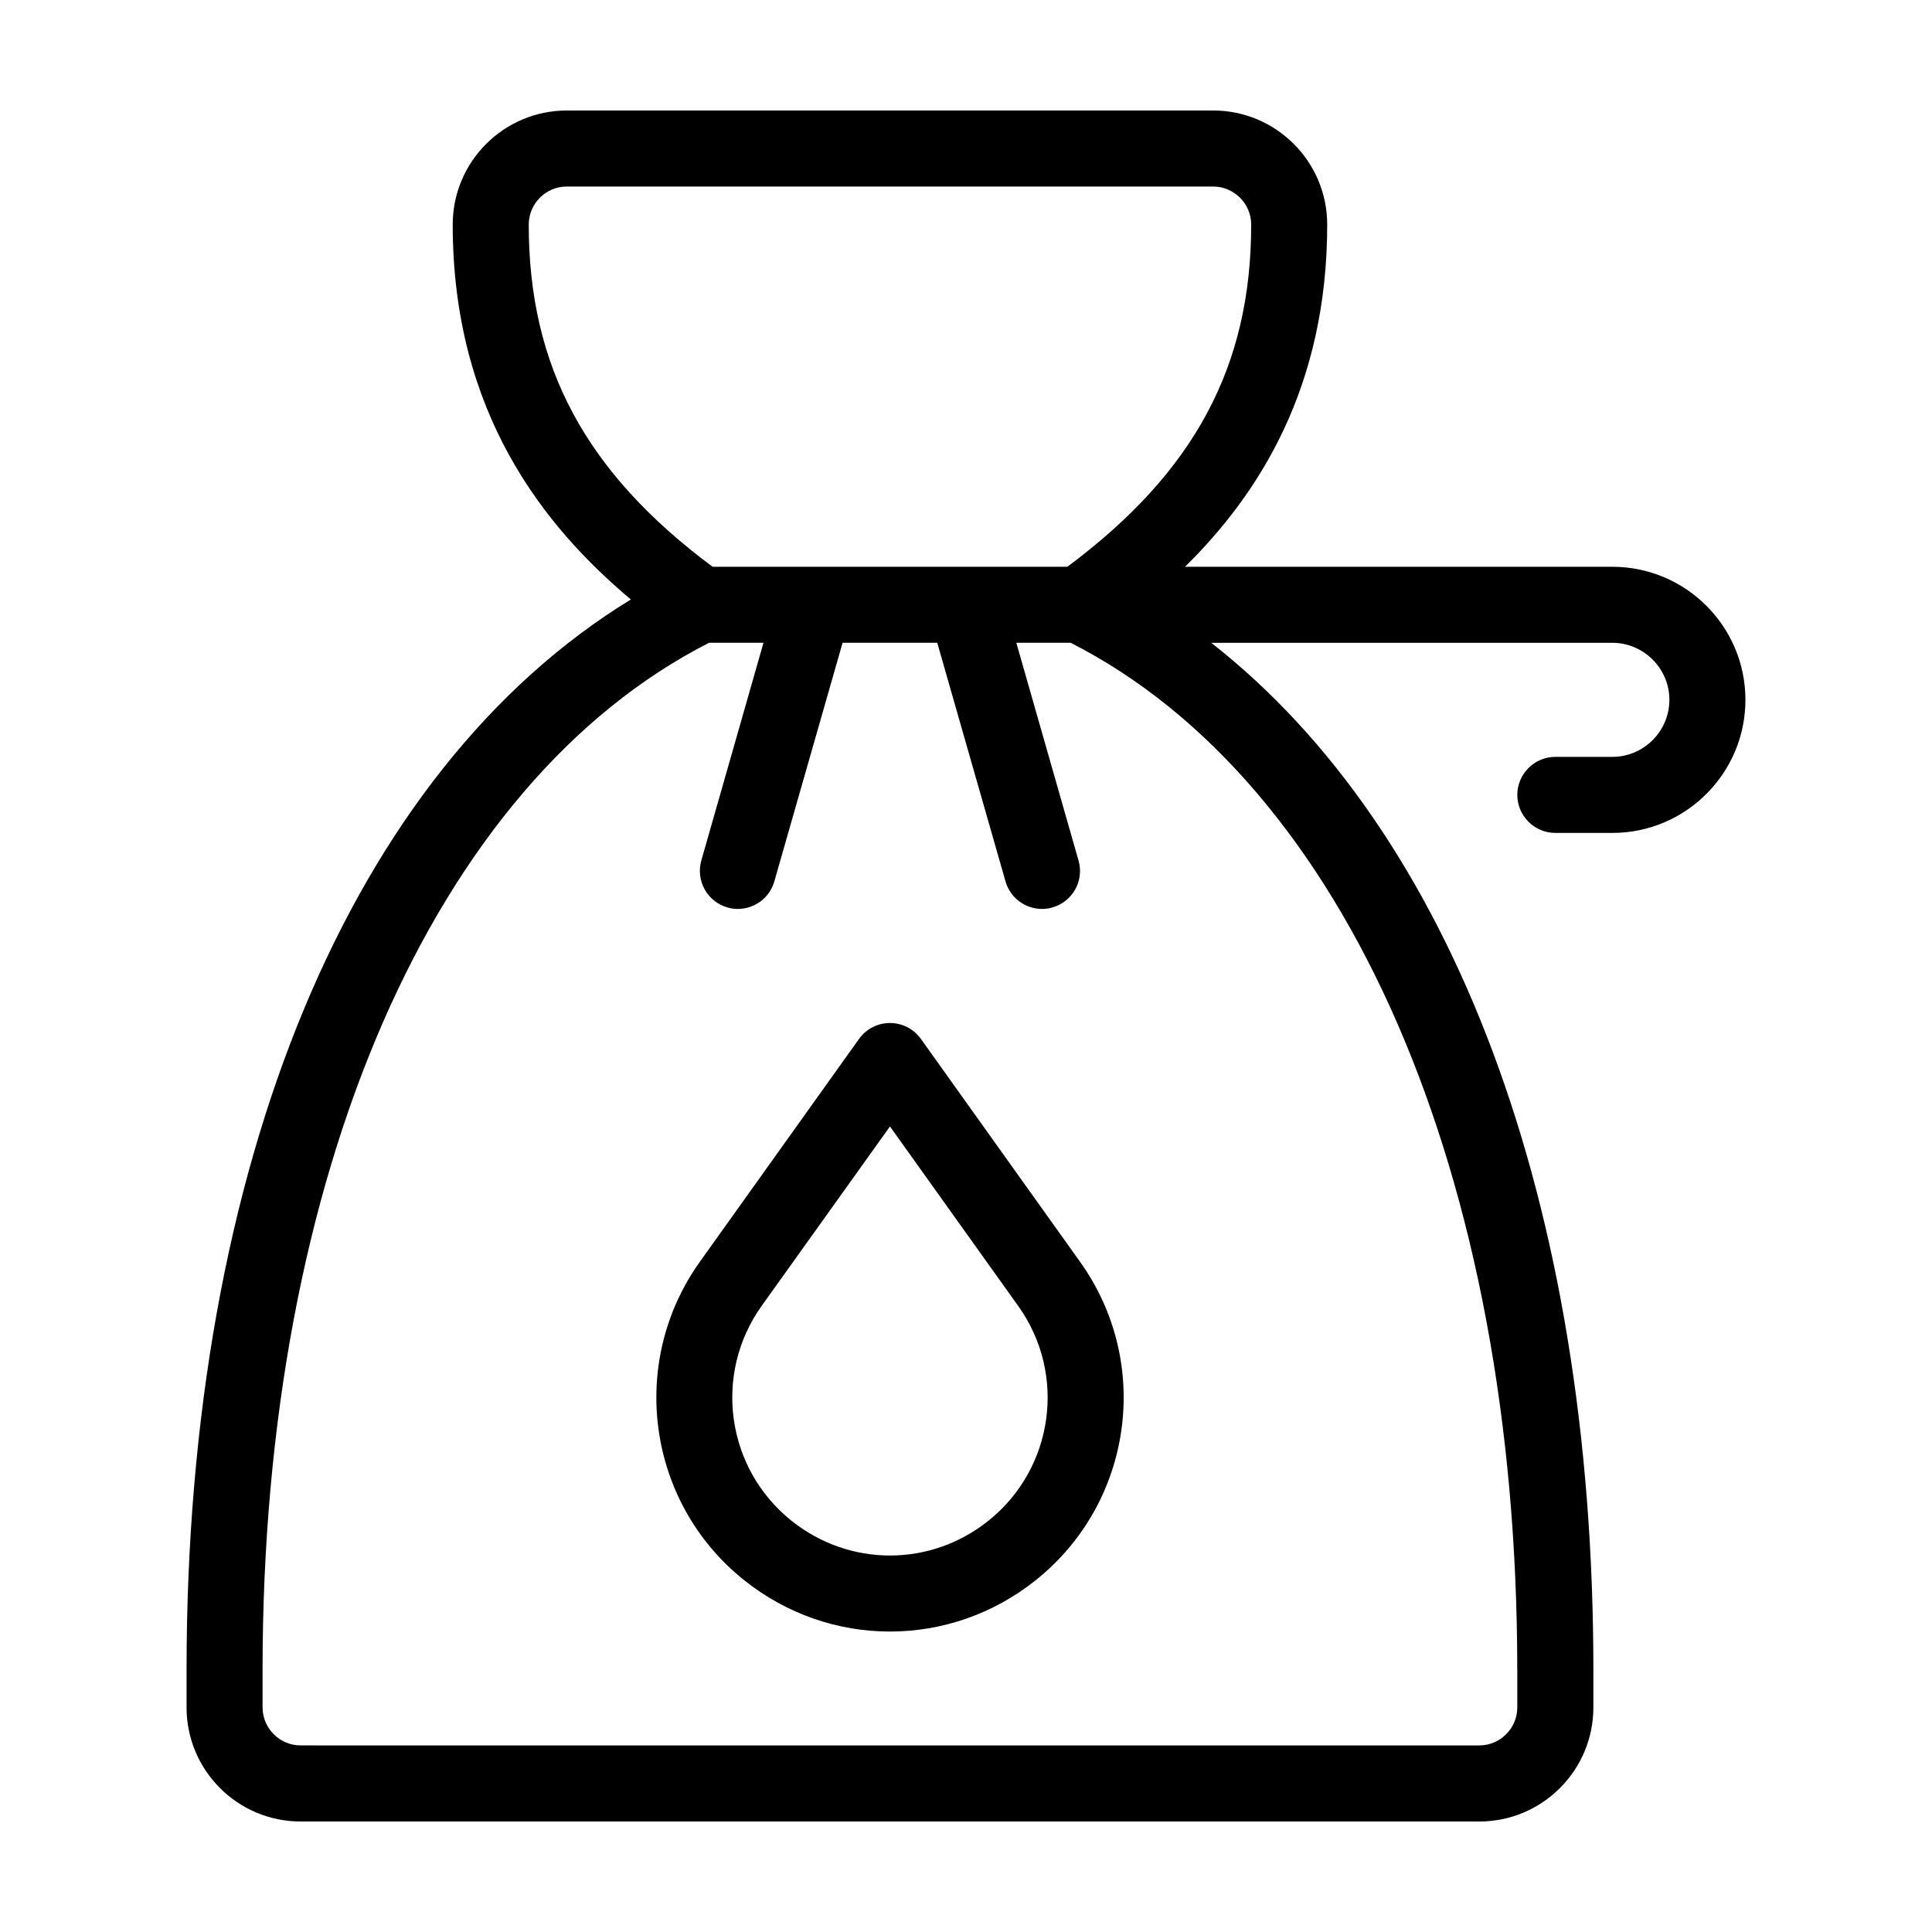 <?xml version="1.0" encoding="UTF-8"?>
<!-- Uploaded to: ICON Repo, www.iconrepo.com, Generator: ICON Repo Mixer Tools -->
<svg fill="#000000" width="800px" height="800px" version="1.1" viewBox="144 144 512 512" xmlns="http://www.w3.org/2000/svg">
 <g>
  <path d="m388.06 419.34c-1.914-2.668-4.938-4.231-8.211-4.231-3.273 0-6.297 1.562-8.211 4.231l-42.172 59.047c-19.094 26.754-13.957 63.832 11.688 84.336 11.387 9.117 25.039 13.652 38.691 13.652s27.305-4.535 38.691-13.652c25.695-20.555 30.832-57.586 11.688-84.336zm17.887 127.67c-15.367 12.293-36.828 12.293-52.195 0-17.332-13.855-20.809-38.844-7.91-56.93l34.008-47.562 34.008 47.609c12.895 18.039 9.418 43.027-7.91 56.883z"/>
  <path d="m571.29 294.2h-113.25c19.648-19.348 37.684-47.609 37.684-90.688 0-16.676-13.551-30.23-30.23-30.23l-171.29 0.004c-16.676 0-30.23 13.551-30.23 30.23 0 49.926 24.234 80.055 47.207 99.352-74.008 45.289-117.74 149.68-117.74 283.54v10.078c0 16.676 13.551 30.23 30.23 30.23h312.36c16.676 0 30.23-13.551 30.23-30.23v-10.078c0-123.59-37.281-221.98-101.27-272.06l106.3 0.004c8.312 0 15.113 6.801 15.113 15.113s-6.801 15.113-15.113 15.113h-15.113c-5.543 0-10.078 4.535-10.078 10.078s4.535 10.078 10.078 10.078h15.113c19.445 0 35.266-15.82 35.266-35.266 0-19.449-15.816-35.27-35.266-35.27zm-287.17-90.688c0-5.543 4.535-10.078 10.078-10.078h171.3c5.543 0 10.078 4.535 10.078 10.078 0 37.586-15.062 65.645-48.719 90.688h-94.016c-33.652-25.039-48.719-53.102-48.719-90.688zm261.98 382.89v10.078c0 5.543-4.535 10.078-10.078 10.078l-312.36-0.004c-5.543 0-10.078-4.535-10.078-10.078v-10.078c0-130.94 45.293-234.88 118.34-272.06h14.41l-16.473 57.688c-1.512 5.34 1.562 10.934 6.902 12.445 0.906 0.309 1.863 0.406 2.773 0.406 4.383 0 8.414-2.871 9.672-7.305l18.086-63.227h25.09l18.086 63.227c1.262 4.434 5.293 7.305 9.676 7.305 0.906 0 1.863-0.102 2.769-0.402 5.34-1.512 8.465-7.106 6.902-12.445l-16.477-57.684h14.41c73.055 37.18 118.34 141.12 118.34 272.05z"/>
 </g>
</svg>